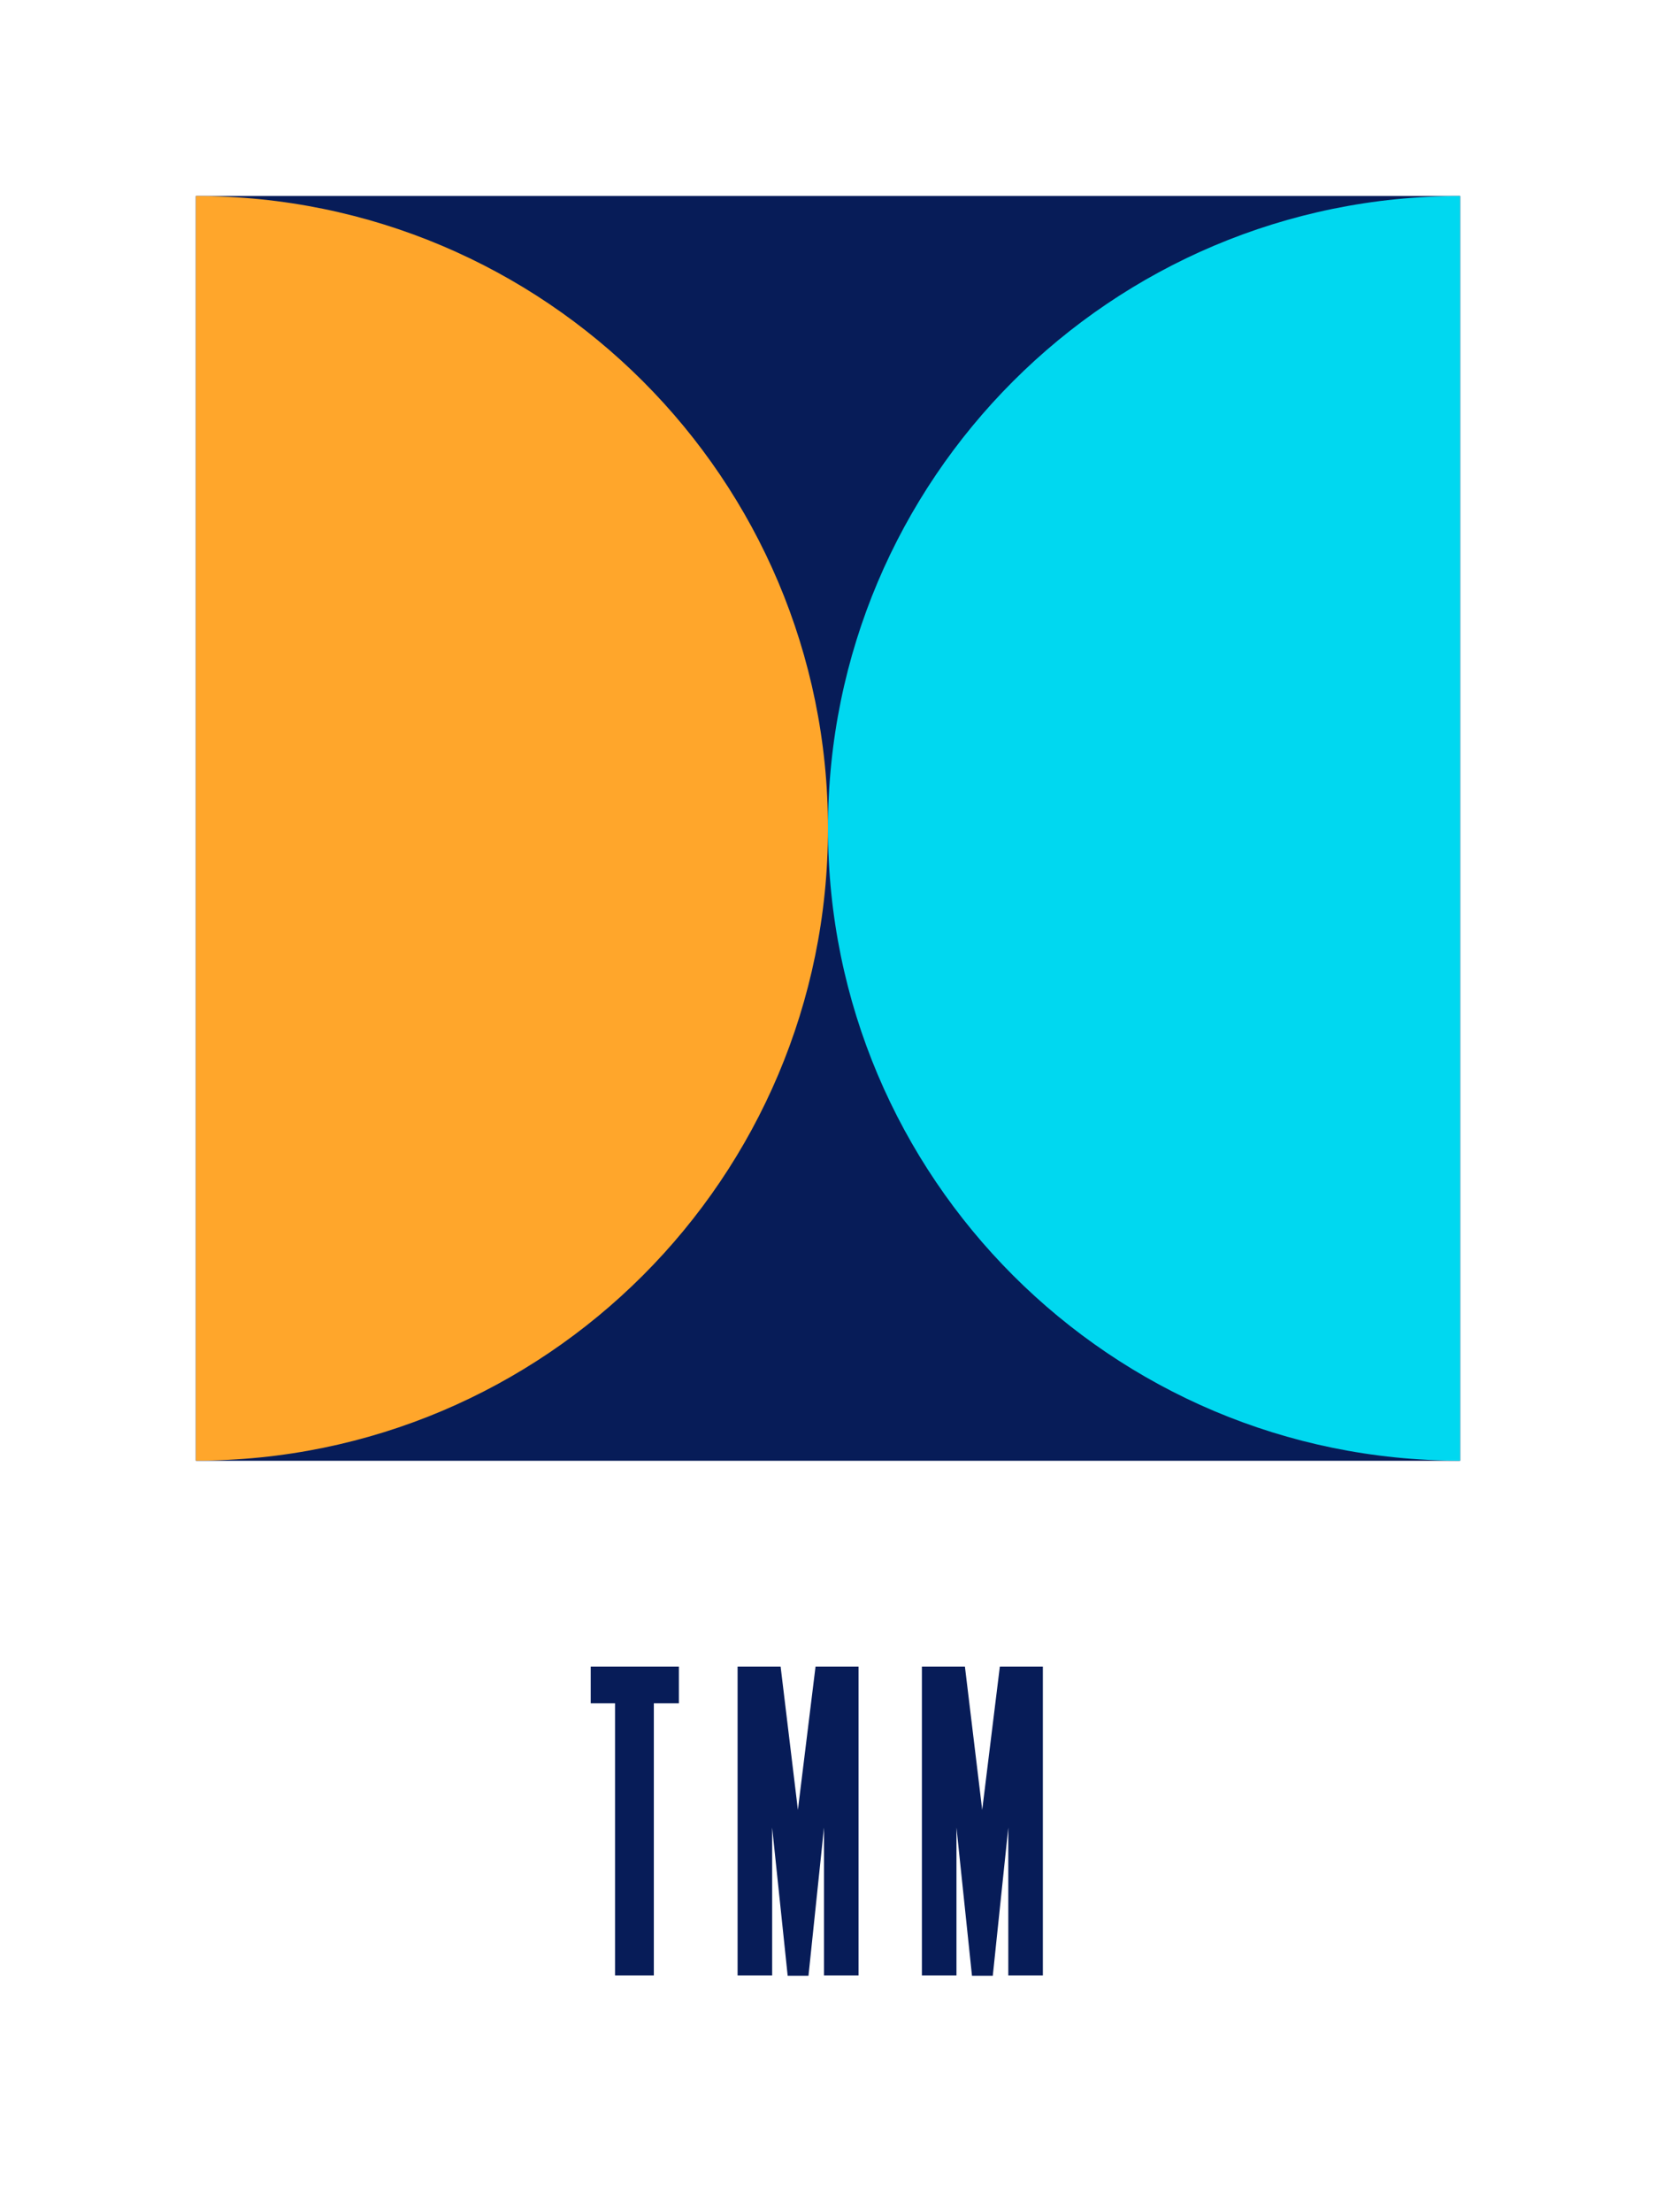 <svg xmlns="http://www.w3.org/2000/svg" width="1310" height="1749" viewBox="0 0 1310 1749" fill="none"><rect width="1310" height="1749" fill="white"></rect><rect x="155" y="1155.01" width="1000" height="1000" transform="rotate(-90 155 1155.01)" fill="#071C58"></rect><rect x="155" y="1155.01" width="1000" height="1000" transform="rotate(-90 155 1155.01)" fill="#071C58"></rect><path d="M154.988 1155C431.131 1155 654.988 931.142 654.988 655C654.988 378.858 431.131 155 154.988 155L154.988 1155Z" fill="#FFA62B"></path><path d="M1154.99 155.008C878.846 155.008 654.988 378.866 654.988 655.008C654.988 931.15 878.846 1155.01 1154.99 1155.01L1154.99 155.008Z" fill="#00D8F0"></path><path d="M537.036 1317.87V1346.89H517.227V1562H486.537V1346.89H467.286V1317.87H537.036ZM617.517 1317.87L631.188 1431.15L645.138 1317.87H679.176V1562H651.834V1445.1L639.558 1562.28H623.097L610.821 1445.1V1562H583.479V1317.87H617.517ZM763.316 1317.87L776.987 1431.15L790.937 1317.87H824.975V1562H797.633V1445.1L785.357 1562.28H768.896L756.62 1445.1V1562H729.278V1317.87H763.316Z" fill="#071C58"></path></svg>